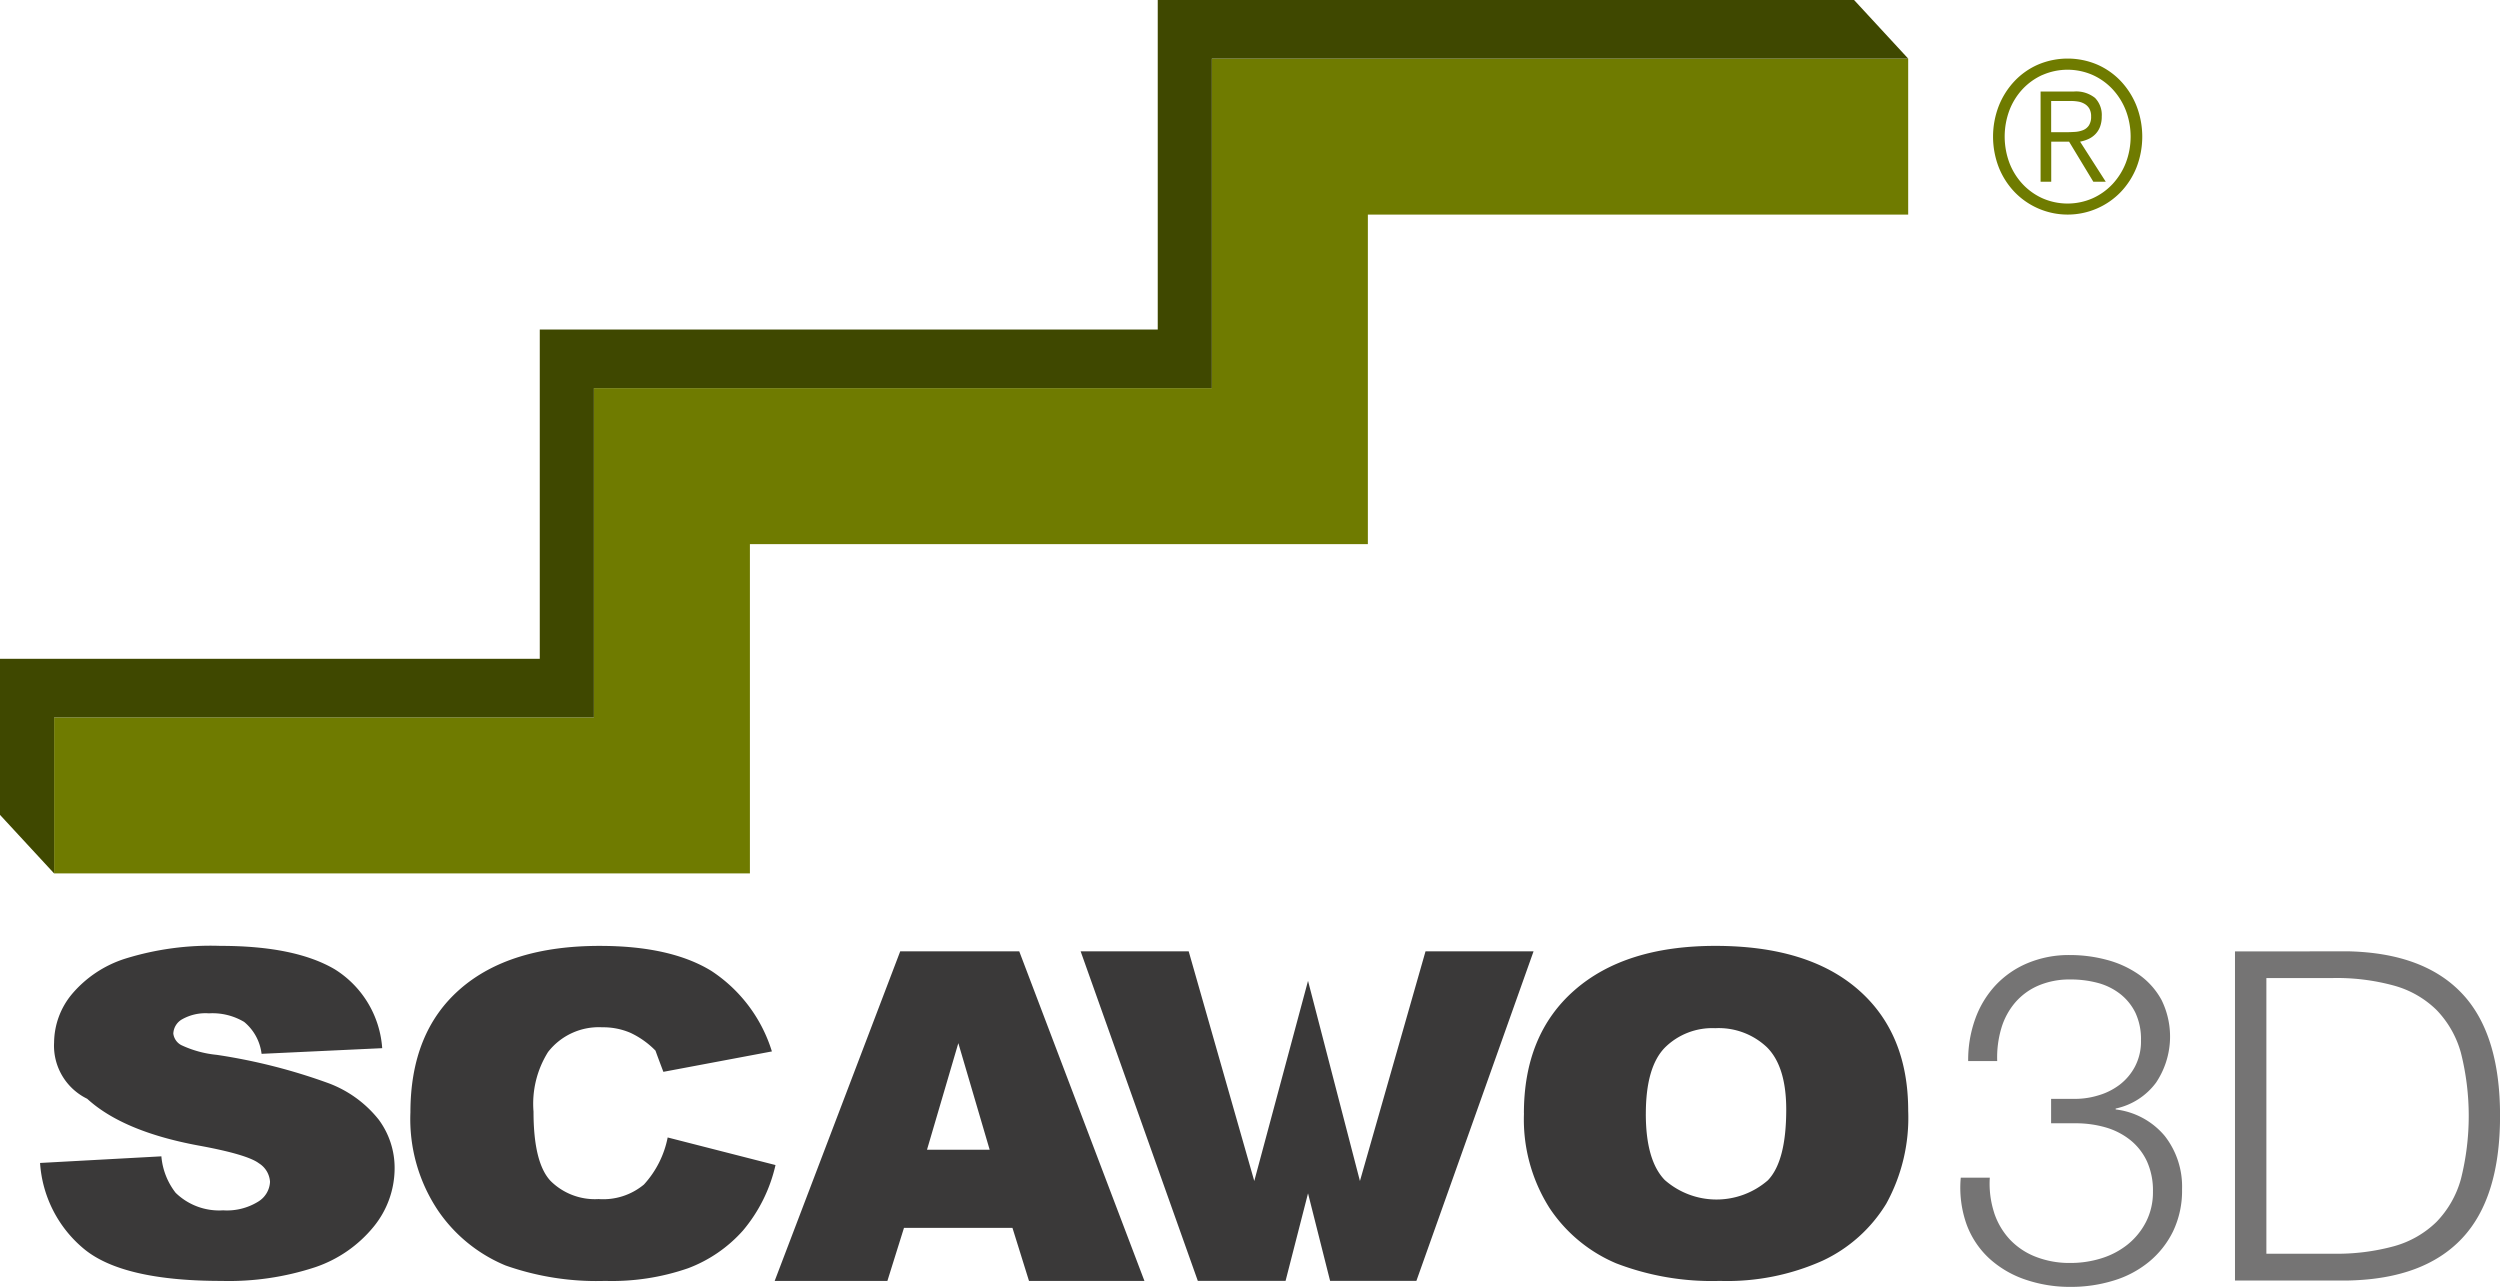 <?xml version="1.0" encoding="UTF-8"?>
<svg xmlns="http://www.w3.org/2000/svg" xmlns:xlink="http://www.w3.org/1999/xlink" height="100.893" viewBox="0 0 196 100.893" width="196">
  <clipPath id="aSCAWO3D">
    <path d="m0 0h196v100.893h-196z"></path>
  </clipPath>
  <g clip-path="url(#aSCAWO3D)">
    <g fill="#3A3939">
      <path d="m6.188 163.1 9.511-.519a5.394 5.394 0 0 0 1.116 2.857 4.888 4.888 0 0 0 3.728 1.376 4.652 4.652 0 0 0 2.736-.676 1.92 1.92 0 0 0 .937-1.556 1.843 1.843 0 0 0 -.872-1.457q-.929-.7-4.779-1.4-5.888-1.1-8.682-3.657a4.624 4.624 0 0 1 -2.595-4.426 6.012 6.012 0 0 1 1.388-3.767 9.056 9.056 0 0 1 4.164-2.785 22.573 22.573 0 0 1 7.5-1.009q5.837 0 8.958 1.84a7.932 7.932 0 0 1 3.713 6.18l-9.457.443a3.838 3.838 0 0 0 -1.364-2.5 4.846 4.846 0 0 0 -2.764-.674 3.739 3.739 0 0 0 -2.113.473 1.352 1.352 0 0 0 -.678 1.115 1.186 1.186 0 0 0 .618.9 8.437 8.437 0 0 0 2.789.766 45.053 45.053 0 0 1 8.778 2.23 9.069 9.069 0 0 1 3.92 2.852 6.351 6.351 0 0 1 1.245 3.816 7.25 7.25 0 0 1 -1.649 4.581 10.074 10.074 0 0 1 -4.585 3.172 21.628 21.628 0 0 1 -7.344 1.073q-7.764 0-10.793-2.523a9.56 9.56 0 0 1 -3.426-6.725" transform="translate(-3.047 -71.924)" fill="#3A3939"></path>
      <path d="m83.538 161.1 8.462 2.165a12.122 12.122 0 0 1 -2.554 5.137 10.879 10.879 0 0 1 -4.3 2.953 18.2 18.2 0 0 1 -6.5.993 21.425 21.425 0 0 1 -7.81-1.21 11.936 11.936 0 0 1 -5.252-4.244 12.874 12.874 0 0 1 -2.207-7.757q0-6.263 3.884-9.66t10.968-3.394q5.533 0 8.73 1.954a11.653 11.653 0 0 1 4.758 6.32l-8.509 1.6c-.335-.885-.54-1.438-.617-1.662a6.729 6.729 0 0 0 -1.958-1.394 5.393 5.393 0 0 0 -2.207-.436 5.036 5.036 0 0 0 -4.26 1.939 7.642 7.642 0 0 0 -1.138 4.675q0 4.02 1.343 5.437a4.928 4.928 0 0 0 3.761 1.416 4.991 4.991 0 0 0 3.553-1.14 7.631 7.631 0 0 0 1.861-3.691" transform="translate(-31.2 -71.925)" fill="#3A3939"></path>
      <path d="m136.5 162.478-2.457-8.357-2.456 8.357zm1.787 6.127h-8.505l-1.3 4.157h-8.837l9.842-25.838h9.332l9.814 25.838h-9.05z" transform="translate(-58.91 -72.339)" fill="#3A3939"></path>
      <path d="m244.908 159.248q0 3.654 1.483 5.187a6.142 6.142 0 0 0 8.085.026q1.442-1.5 1.441-5.552 0-3.355-1.5-4.867a5.5 5.5 0 0 0 -4.07-1.508 5.27 5.27 0 0 0 -3.948 1.526q-1.49 1.53-1.489 5.189m-9.56-.036q0-6.184 3.969-9.658t11.045-3.474q7.243 0 11.179 3.417t3.936 9.512a13.964 13.964 0 0 1 -1.723 7.288 11.573 11.573 0 0 1 -4.975 4.458 18.258 18.258 0 0 1 -8.067 1.591 20.875 20.875 0 0 1 -8.122-1.375 11.761 11.761 0 0 1 -5.237-4.345 12.95 12.95 0 0 1 -2-7.415" transform="translate(-115.876 -71.924)" fill="#3A3939"></path>
      <path d="m180.507 164.93 4.214-15.692 4.07 15.692 5.142-18.007h8.47l-9.186 25.837h-6.765l-1.731-6.864-1.761 6.864h-6.879l-9.187-25.837h8.471z" transform="translate(-82.172 -72.339)" fill="#3A3939"></path>
    </g>
    <path d="m62.908 72.93h-54.551v-12.23h42.319v-25.817h48.448v-25.837h54.593v12.232h-42.361v25.838h-48.448z" fill="#6F7B00" transform="translate(-4.115 -4.454)"></path>
    <path d="m305.407 167.7a5.681 5.681 0 0 0 1.229 2.094 5.554 5.554 0 0 0 2.023 1.355 7.231 7.231 0 0 0 2.729.488 8.052 8.052 0 0 0 2.42-.362 6.254 6.254 0 0 0 2.062-1.082 5.471 5.471 0 0 0 1.444-1.774 5.1 5.1 0 0 0 .544-2.385 5.506 5.506 0 0 0 -.471-2.365 4.654 4.654 0 0 0 -1.3-1.664 5.57 5.57 0 0 0 -1.932-.994 8.406 8.406 0 0 0 -2.368-.324h-1.914v-1.914h1.914a6.252 6.252 0 0 0 1.788-.274 5.111 5.111 0 0 0 1.665-.829 4.34 4.34 0 0 0 1.209-1.43 4.239 4.239 0 0 0 .471-2.058 4.871 4.871 0 0 0 -.432-2.15 4.245 4.245 0 0 0 -1.194-1.482 4.926 4.926 0 0 0 -1.753-.867 8.187 8.187 0 0 0 -2.15-.271 6.21 6.21 0 0 0 -2.494.47 5.01 5.01 0 0 0 -1.823 1.318 5.516 5.516 0 0 0 -1.1 2.023 8.073 8.073 0 0 0 -.326 2.585h-2.276a9.471 9.471 0 0 1 .561-3.326 7.656 7.656 0 0 1 1.588-2.617 7.305 7.305 0 0 1 2.512-1.735 8.363 8.363 0 0 1 3.326-.633 11.061 11.061 0 0 1 2.891.38 7.9 7.9 0 0 1 2.512 1.155 5.86 5.86 0 0 1 1.77 1.988 6.487 6.487 0 0 1 -.435 6.485 5.312 5.312 0 0 1 -3.162 2.026v.071a5.919 5.919 0 0 1 3.849 2.079 6.438 6.438 0 0 1 1.356 4.173 7.358 7.358 0 0 1 -.706 3.305 7.149 7.149 0 0 1 -1.9 2.4 8.02 8.02 0 0 1 -2.782 1.465 11.241 11.241 0 0 1 -3.326.488 10.77 10.77 0 0 1 -3.594-.579 8 8 0 0 1 -2.82-1.662 6.865 6.865 0 0 1 -1.771-2.673 8.607 8.607 0 0 1 -.45-3.649h2.276a7.4 7.4 0 0 0 .341 2.747" fill="#757474" transform="translate(-149.067 -72.621)"></path>
    <path d="m354.1 146.924q5.888.145 8.872 3.308t2.979 9.593q0 6.432-2.979 9.6t-8.872 3.305h-8.93v-25.8zm-1.229 23.706a16.937 16.937 0 0 0 4.788-.594 7.7 7.7 0 0 0 3.308-1.9 7.8 7.8 0 0 0 1.915-3.358 20.259 20.259 0 0 0 0-9.9 7.825 7.825 0 0 0 -1.915-3.361 7.66 7.66 0 0 0 -3.308-1.9 16.928 16.928 0 0 0 -4.788-.6h-5.24v21.613z" fill="#757474" transform="translate(-169.947 -72.339)"></path>
    <path d="m46.561 56.244v-25.814h48.448v-25.838h54.591l-4.241-4.592h-54.592v25.838h-48.449v25.814h-42.318v12.233l4.243 4.592v-12.233z" fill="#3F4800"></path>
    <path d="m315.967 9.514a5.654 5.654 0 0 1 1.855 1.3 6.112 6.112 0 0 1 1.235 1.949 6.674 6.674 0 0 1 0 4.809 6.029 6.029 0 0 1 -1.235 1.932 5.781 5.781 0 0 1 -8.332 0 6.03 6.03 0 0 1 -1.235-1.932 6.682 6.682 0 0 1 0-4.809 6.113 6.113 0 0 1 1.235-1.949 5.643 5.643 0 0 1 1.855-1.3 5.94 5.94 0 0 1 4.622 0m-4.284.814a4.886 4.886 0 0 0 -1.565 1.118 5.124 5.124 0 0 0 -1.03 1.661 5.909 5.909 0 0 0 0 4.111 5.116 5.116 0 0 0 1.03 1.66 4.872 4.872 0 0 0 1.565 1.122 4.9 4.9 0 0 0 3.931 0 4.875 4.875 0 0 0 1.564-1.118 5.221 5.221 0 0 0 1.038-1.66 5.782 5.782 0 0 0 0-4.111 5.229 5.229 0 0 0 -1.038-1.661 4.889 4.889 0 0 0 -1.564-1.118 4.9 4.9 0 0 0 -3.931 0m-.149 8.369v-7.07h2.594a2.365 2.365 0 0 1 1.674.5 1.915 1.915 0 0 1 .527 1.455 2.228 2.228 0 0 1 -.134.806 1.672 1.672 0 0 1 -.37.584 1.806 1.806 0 0 1 -.542.379 2.858 2.858 0 0 1 -.652.205l2.012 3.141h-.975l-1.9-3.141h-1.4v3.14zm2.68-3.905a2.092 2.092 0 0 0 .652-.14.993.993 0 0 0 .456-.37 1.232 1.232 0 0 0 .173-.7 1.208 1.208 0 0 0 -.134-.608 1.044 1.044 0 0 0 -.362-.37 1.445 1.445 0 0 0 -.511-.189 3.468 3.468 0 0 0 -.6-.049h-1.525v2.45h1.1q.378 0 .747-.025" fill="#6F7B00" transform="translate(-151.552 -4.454)"></path>
  </g>
</svg>
